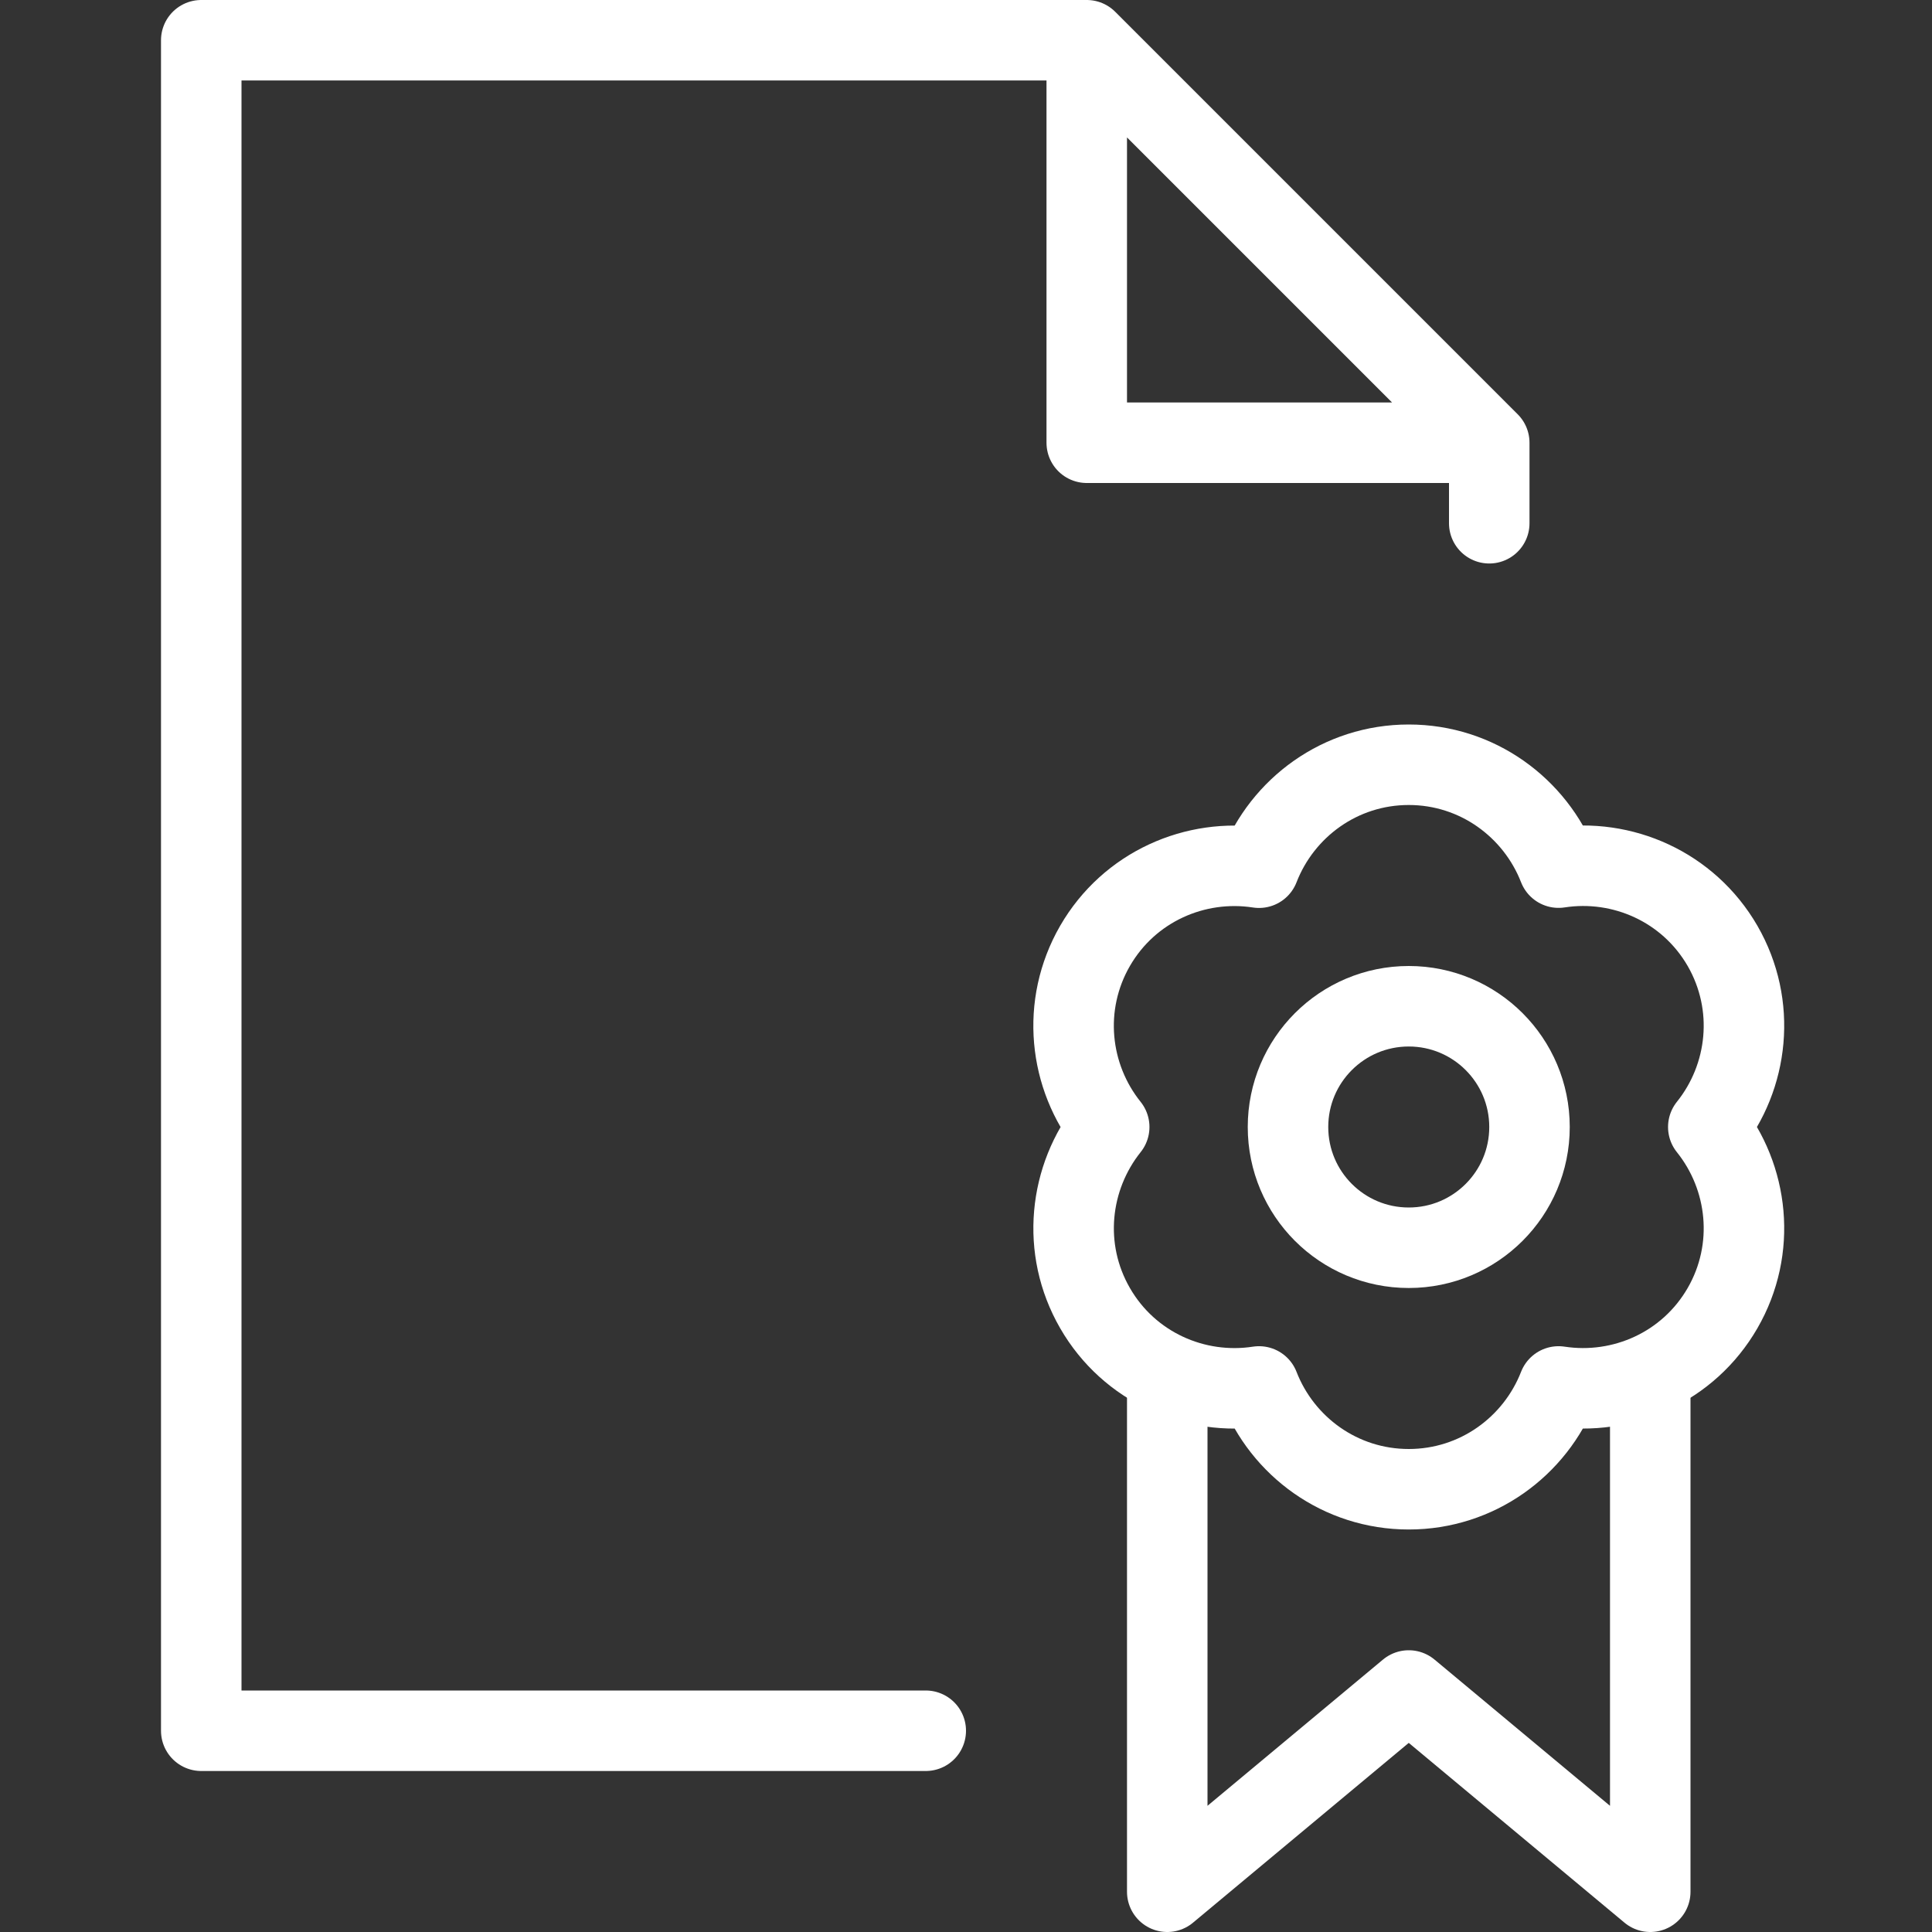 <svg xmlns="http://www.w3.org/2000/svg" width="24" height="24" viewBox="0 0 24 24"><rect x="0" y="0" width="24" height="24" fill="#333333" stroke="none"/><g stroke="#fff" stroke-linejoin="round" stroke-miterlimit="10" fill="none"><path stroke-linecap="round" d="M11.5 21.5h-9v-21h11l5 5v1M13.5.5v5h5"/><path d="M20.5 17v6.5l-3-2.5-3 2.5v-6.5"/><circle stroke-linecap="round" cx="17.5" cy="14" r="1.5"/><path stroke-linecap="round" d="M21.221 14c.501-.624.601-1.514.177-2.25-.425-.735-1.246-1.094-2.037-.972-.291-.746-1.012-1.278-1.861-1.278s-1.57.532-1.86 1.279c-.792-.122-1.612.236-2.037.971-.424.736-.325 1.626.176 2.25-.5.626-.6 1.515-.176 2.25.424.736 1.246 1.095 2.037.973.29.746 1.011 1.277 1.86 1.277.849 0 1.57-.531 1.861-1.277.792.121 1.612-.237 2.037-.973.424-.735.324-1.626-.177-2.25z"/></g></svg>
